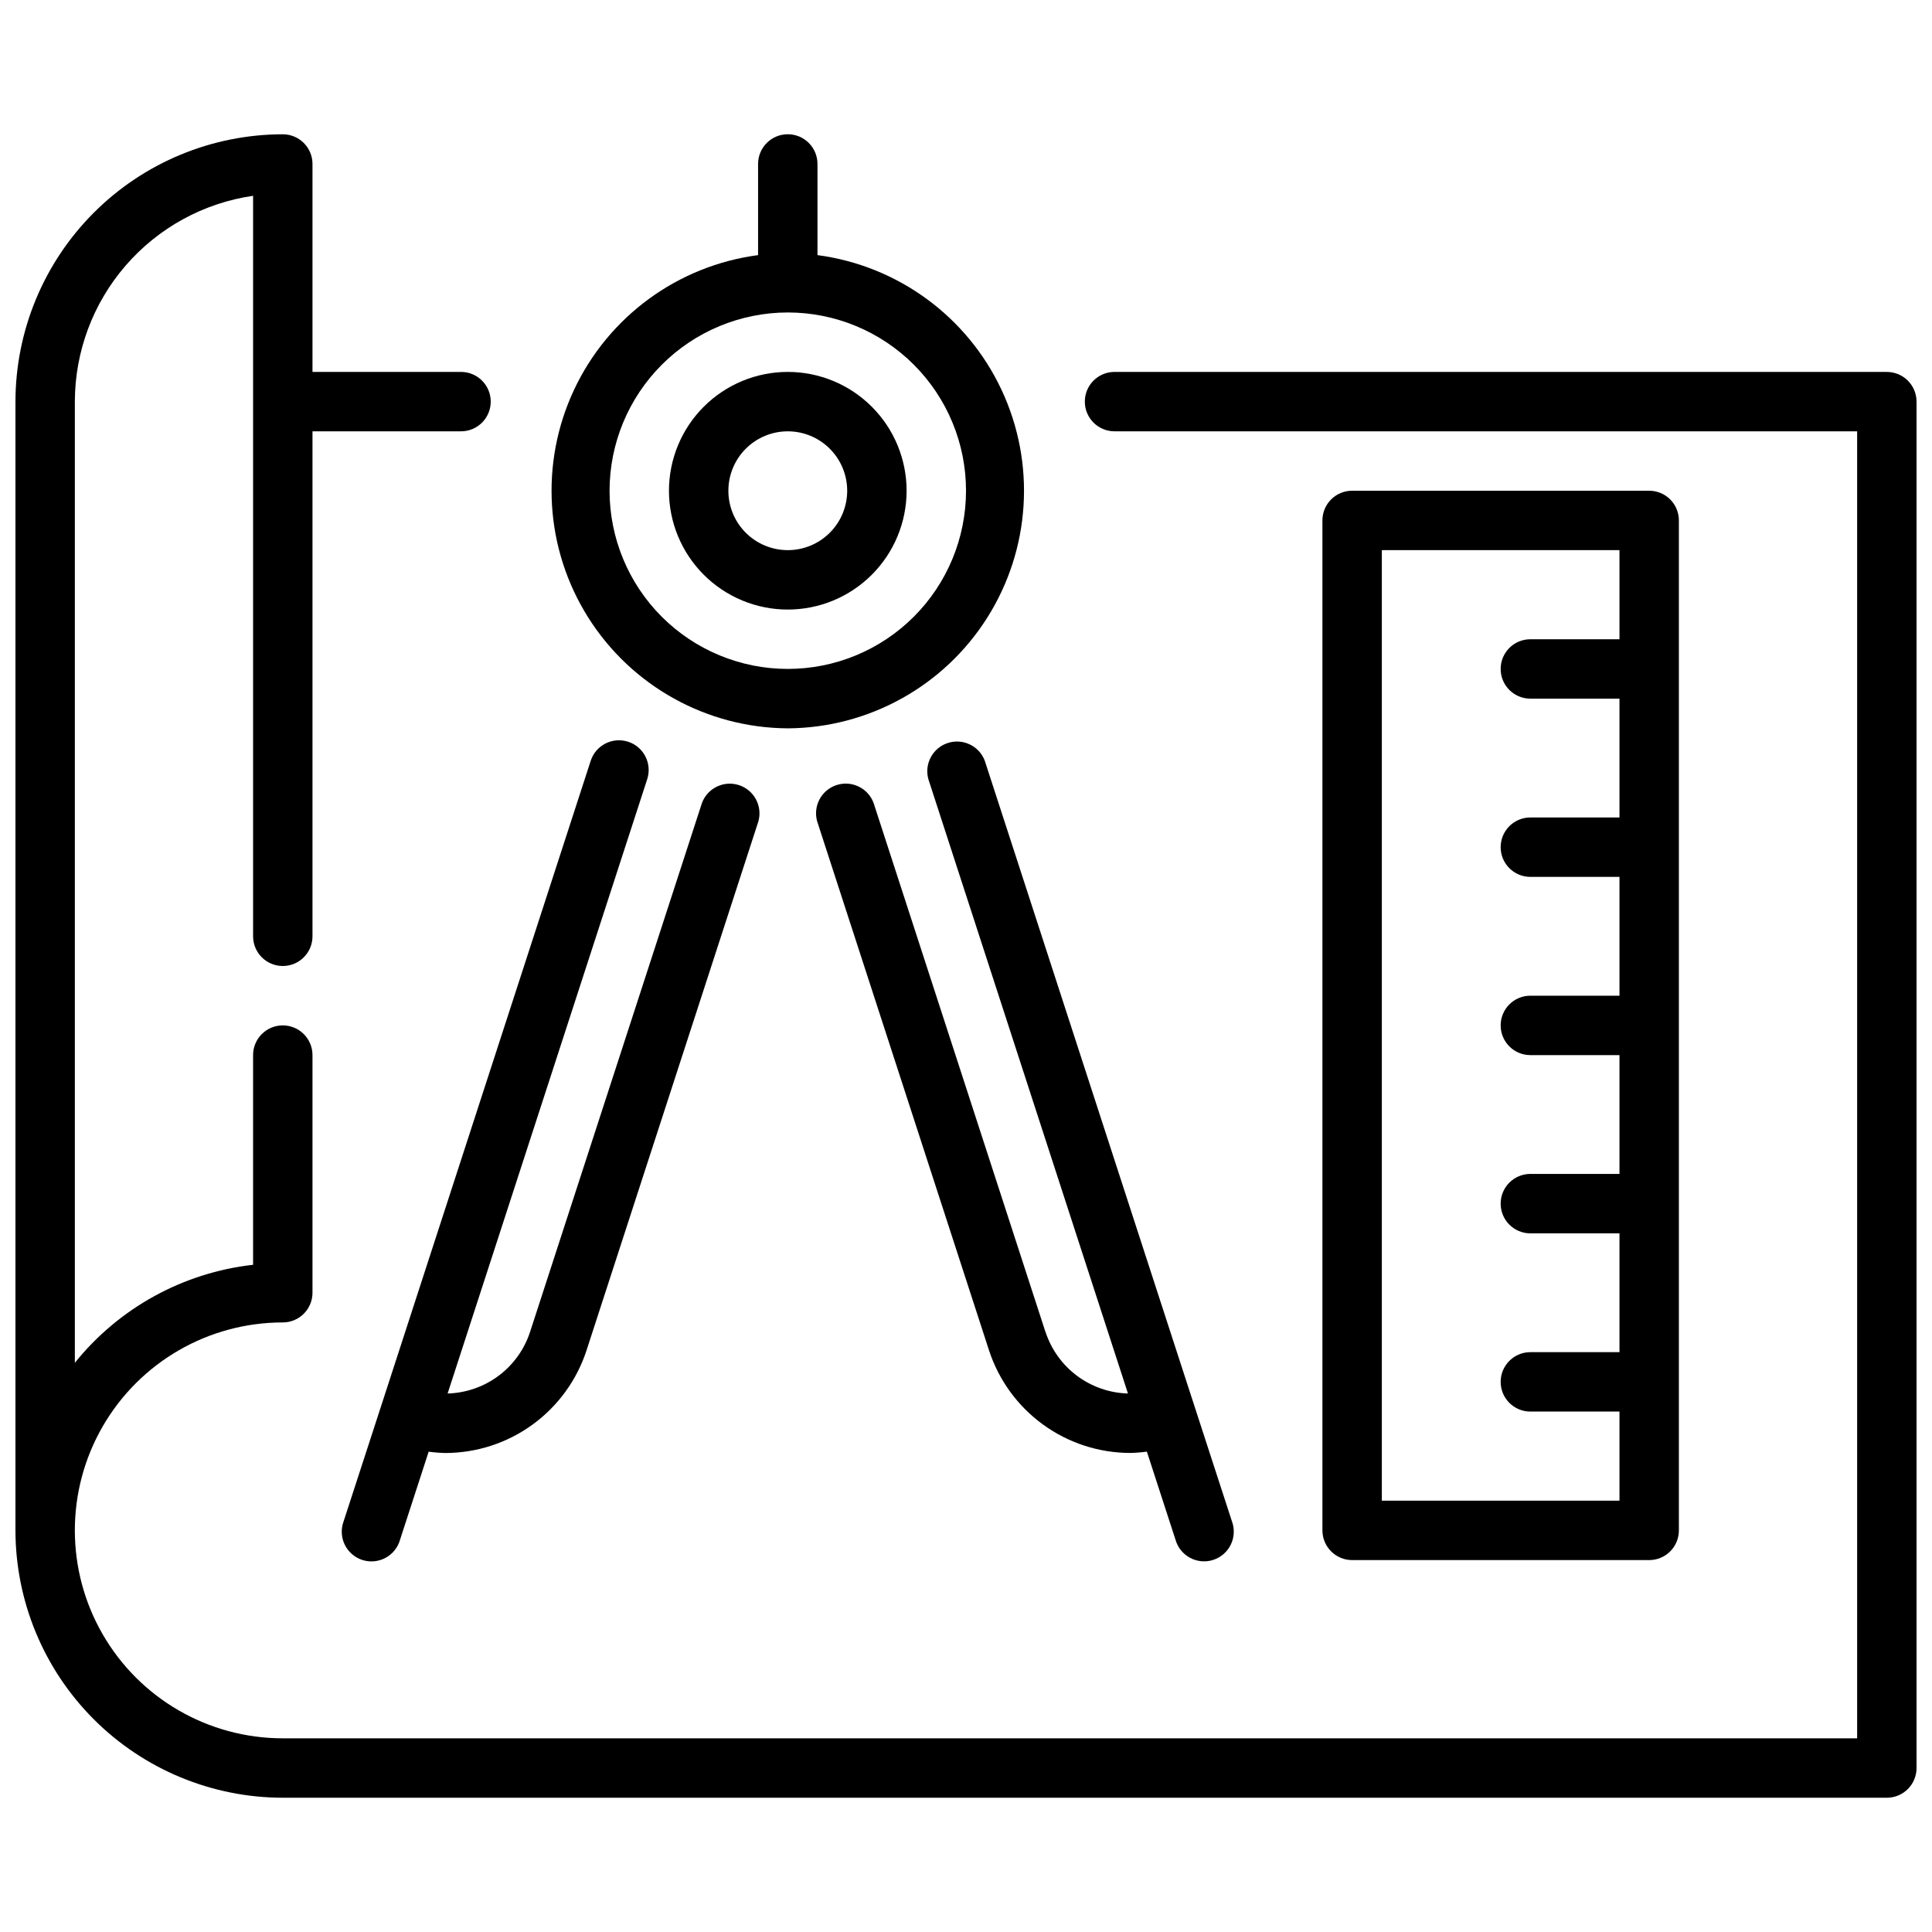<?xml version="1.0" encoding="UTF-8"?>
<!-- Uploaded to: ICON Repo, www.iconrepo.com, Generator: ICON Repo Mixer Tools -->
<svg width="800px" height="800px" version="1.1" viewBox="144 144 512 512" xmlns="http://www.w3.org/2000/svg">
 <defs>
  <clipPath id="a">
   <path d="m148.09 179h503.81v442h-503.81z"/>
  </clipPath>
 </defs>
 <path d="m352.77 305.54c8.352 0 16.359-3.32 22.266-9.223 5.906-5.906 9.223-13.914 9.223-22.266s-3.316-16.359-9.223-22.266-13.914-9.223-22.266-9.223-16.359 3.316-22.266 9.223c-5.902 5.906-9.223 13.914-9.223 22.266s3.32 16.359 9.223 22.266c5.906 5.902 13.914 9.223 22.266 9.223zm0-47.23v-0.004c4.176 0 8.18 1.66 11.133 4.613 2.953 2.953 4.613 6.957 4.613 11.133s-1.66 8.18-4.613 11.133c-2.953 2.953-6.957 4.609-11.133 4.609s-8.18-1.656-11.133-4.609c-2.953-2.953-4.609-6.957-4.609-11.133s1.656-8.18 4.609-11.133c2.953-2.953 6.957-4.613 11.133-4.613z"/>
 <path d="m352.77 337.02c21.473-0.129 41.402-11.188 52.871-29.344 11.469-18.152 12.895-40.898 3.785-60.344-9.105-19.445-27.496-32.91-48.785-35.723v-24.16c0-4.348-3.523-7.871-7.871-7.871s-7.871 3.523-7.871 7.871v24.16c-21.289 2.812-39.676 16.277-48.785 35.723-9.109 19.445-7.68 42.191 3.789 60.344 11.469 18.156 31.395 29.215 52.867 29.344zm0-110.21v-0.004c12.527 0 24.543 4.977 33.398 13.836 8.859 8.855 13.836 20.871 13.836 33.398s-4.977 24.539-13.836 33.398c-8.855 8.855-20.871 13.832-33.398 13.832s-24.539-4.977-33.398-13.832c-8.855-8.859-13.832-20.871-13.832-33.398 0.012-12.523 4.992-24.531 13.848-33.387 8.855-8.852 20.859-13.832 33.383-13.848z"/>
 <g clip-path="url(#a)">
  <path d="m644.03 242.56h-204.67c-4.348 0-7.871 3.523-7.871 7.871 0 4.348 3.523 7.871 7.871 7.871h196.8v346.37h-417.22c-19.688 0-37.879-10.504-47.723-27.555-9.844-17.047-9.844-38.055 0-55.102 9.844-17.051 28.035-27.555 47.723-27.555 2.09 0 4.09-0.828 5.566-2.305 1.477-1.477 2.305-3.477 2.305-5.566v-62.977c0-4.348-3.523-7.871-7.871-7.871s-7.871 3.523-7.871 7.871v55.57c-18.555 2.09-35.531 11.426-47.234 25.977v-254.73c0.02-13.246 4.797-26.047 13.469-36.059 8.672-10.016 20.656-16.574 33.766-18.484v196.24c0 4.348 3.523 7.875 7.871 7.875s7.871-3.527 7.871-7.875v-133.82h39.363c4.348 0 7.871-3.523 7.871-7.871 0-4.348-3.523-7.871-7.871-7.871h-39.363v-55.105c0-2.086-0.828-4.09-2.305-5.566-1.477-1.477-3.477-2.305-5.566-2.305-18.781 0.02-36.793 7.492-50.074 20.773s-20.754 31.289-20.773 50.074v299.14c0.02 18.785 7.492 36.793 20.773 50.074s31.293 20.754 50.074 20.773h425.09c2.086 0 4.09-0.828 5.566-2.305 1.477-1.477 2.305-3.477 2.305-5.566v-362.11c0-2.086-0.828-4.09-2.305-5.566-1.477-1.477-3.481-2.305-5.566-2.305z"/>
 </g>
 <path d="m310.46 340.57c-4.133-1.344-8.574 0.918-9.918 5.051l-55.742 171.61-9.73 29.914c-0.754 2.012-0.656 4.246 0.277 6.184 0.93 1.938 2.613 3.41 4.656 4.074 2.047 0.664 4.273 0.465 6.164-0.555 1.895-1.016 3.289-2.766 3.859-4.836l7.574-23.301c1.473 0.203 2.961 0.32 4.449 0.352 8.305-0.02 16.391-2.66 23.105-7.547s11.715-11.77 14.285-19.664l45.547-140.2v-0.004c1.121-4.055-1.148-8.277-5.152-9.582-4.004-1.301-8.324 0.777-9.805 4.719l-45.555 140.18c-1.512 4.644-4.426 8.707-8.34 11.629-3.91 2.922-8.633 4.562-13.512 4.699l52.898-162.81c0.645-1.988 0.473-4.148-0.477-6.008-0.949-1.863-2.598-3.269-4.586-3.91z"/>
 <path d="m421.05 496.96-45.547-140.19c-1.48-3.941-5.801-6.019-9.805-4.719-4.004 1.305-6.273 5.523-5.152 9.582l45.547 140.2v0.004c2.574 7.894 7.574 14.777 14.289 19.664 6.715 4.887 14.801 7.527 23.105 7.547 1.488-0.031 2.973-0.148 4.445-0.352l7.574 23.301c0.574 2.07 1.969 3.82 3.859 4.836 1.895 1.02 4.121 1.219 6.164 0.555 2.043-0.668 3.727-2.137 4.66-4.074 0.93-1.938 1.031-4.172 0.273-6.184l-9.73-29.914-55.75-171.6c-1.48-3.941-5.801-6.019-9.805-4.715-4 1.301-6.273 5.523-5.152 9.582l52.898 162.81h0.004c-4.883-0.137-9.602-1.777-13.516-4.699-3.914-2.922-6.824-6.984-8.34-11.629z"/>
 <path d="m581.05 557.44c2.09 0 4.09-0.828 5.566-2.305 1.477-1.477 2.305-3.477 2.305-5.566v-267.65c0-2.086-0.828-4.09-2.305-5.566-1.477-1.477-3.477-2.305-5.566-2.305h-78.719c-4.348 0-7.875 3.523-7.875 7.871v267.65c0 2.09 0.832 4.09 2.309 5.566 1.477 1.477 3.477 2.305 5.566 2.305zm-70.848-267.65h62.977v23.617h-23.617c-4.348 0-7.871 3.523-7.871 7.871s3.523 7.871 7.871 7.871h23.617v31.488h-23.617c-4.348 0-7.871 3.527-7.871 7.875 0 4.348 3.523 7.871 7.871 7.871h23.617v31.488h-23.617c-4.348 0-7.871 3.523-7.871 7.871 0 4.348 3.523 7.871 7.871 7.871h23.617v31.488h-23.617c-4.348 0-7.871 3.527-7.871 7.875 0 4.348 3.523 7.871 7.871 7.871h23.617v31.488h-23.617c-4.348 0-7.871 3.523-7.871 7.871 0 4.348 3.523 7.871 7.871 7.871h23.617v23.617h-62.977z"/>
</svg>